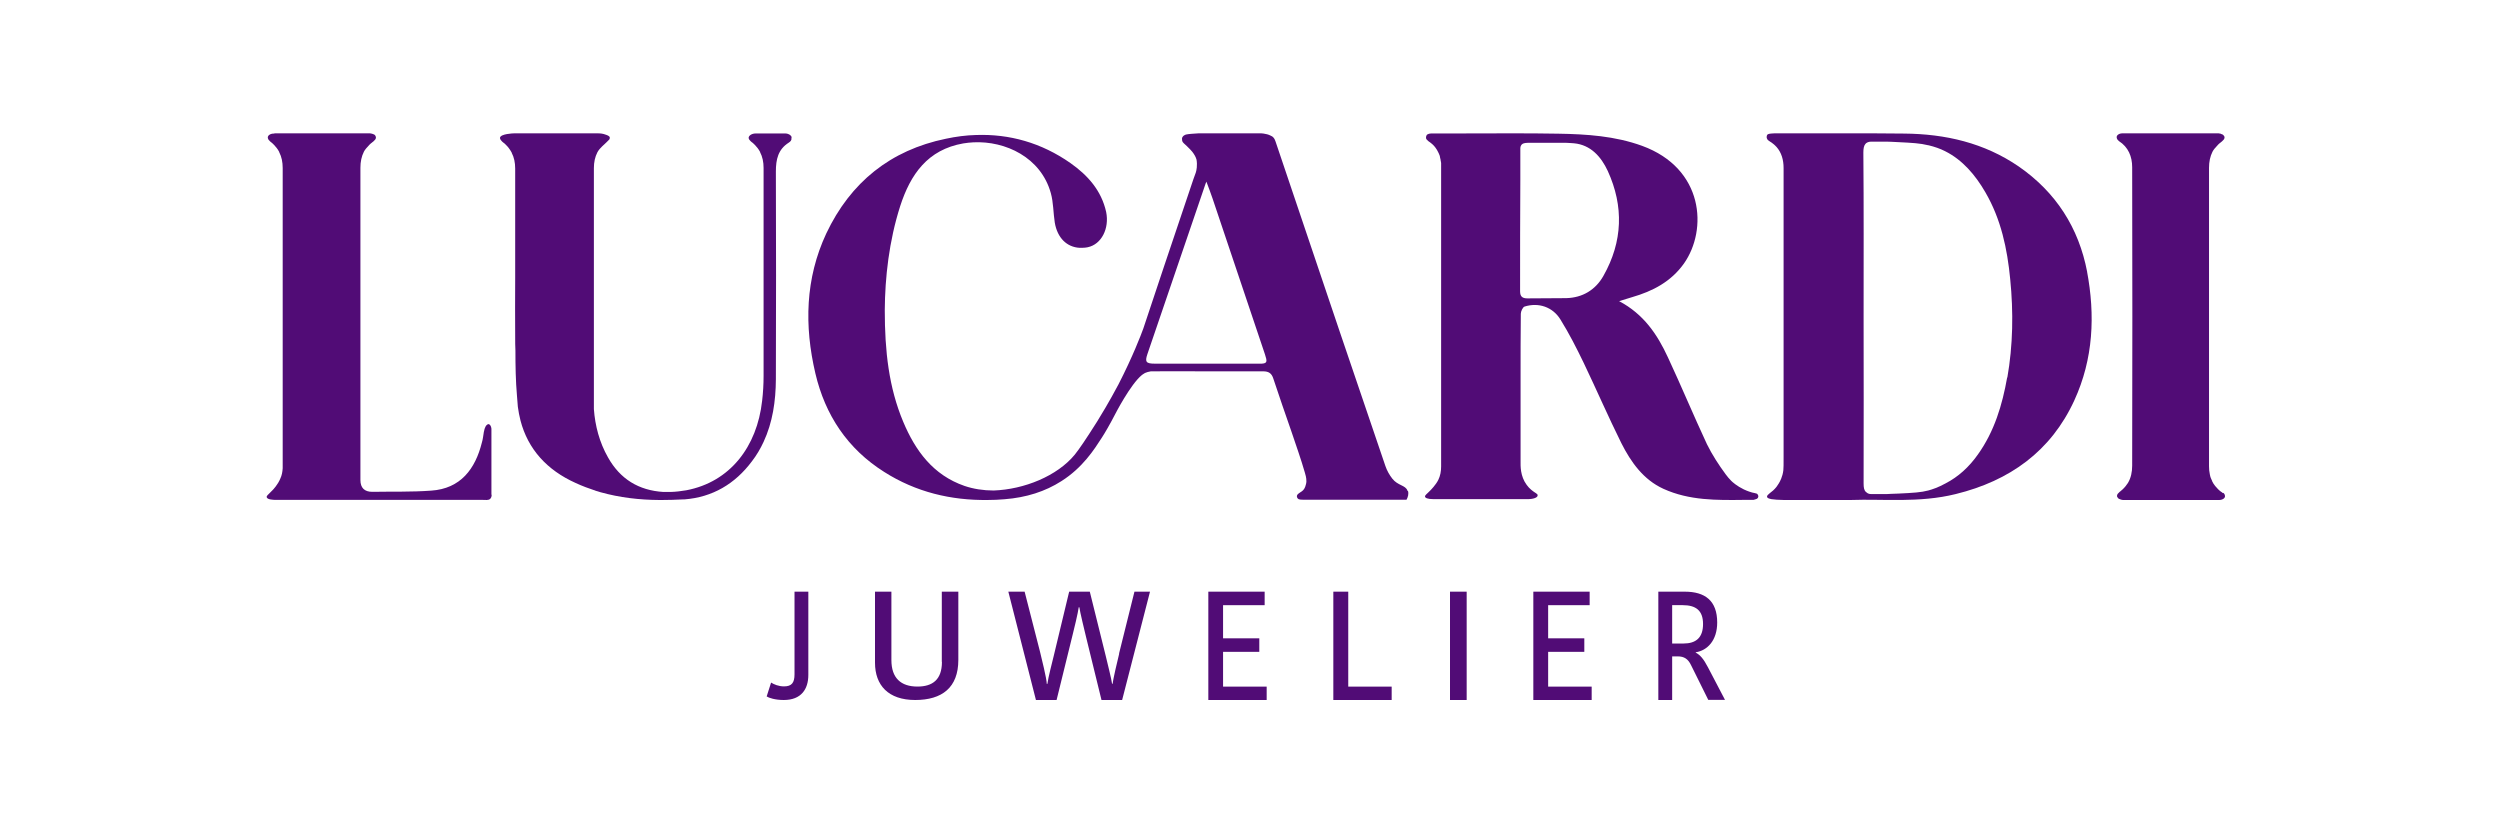 <svg width="300" height="100" viewBox="0 0 300 100" fill="none" xmlns="http://www.w3.org/2000/svg">
<path d="M95.342 80.923C95.342 81.939 94.997 82.366 94.082 82.366C93.432 82.366 92.875 82.13 92.531 81.909L92 83.573C92.265 83.75 93.021 84 94.056 84C96.151 84 97 82.69 97 80.997V71H95.342V80.923Z" fill="#510C76"/>
<path d="M113.032 79.43C113.032 81.56 111.905 82.388 110.095 82.388C108.111 82.388 106.968 81.368 106.968 79.208V71H105V79.519C105 82.24 106.603 84 109.825 84C113.048 84 115 82.506 115 79.193V71H113.016V79.43L113.048 79.4H113.032V79.43Z" fill="#510C76"/>
<path d="M134.299 78.452C134.119 79.187 133.552 81.556 133.522 82.051H133.448C133.388 81.526 132.851 79.412 132.702 78.767L130.776 71H128.299L126.448 78.707C126.313 79.247 125.761 81.406 125.687 82.066H125.612C125.612 81.451 124.955 78.857 124.806 78.227L122.955 71H121L124.313 84H126.791L128.716 76.173C128.851 75.678 129.373 73.474 129.448 72.874H129.522C129.597 73.429 130.134 75.648 130.328 76.443L132.179 84H134.657L138 71H136.134L134.284 78.437H134.313L134.299 78.452Z" fill="#510C76"/>
<path d="M146.768 78.221H151.116V76.599H146.768V72.621H151.758V71H145V84H152V82.394H146.768V78.221Z" fill="#510C76"/>
<path d="M161.79 71H160V84H167V82.394H161.79V71Z" fill="#510C76"/>
<path d="M176 71H174V84H176V71Z" fill="#510C76"/>
<path d="M185.778 78.221H190.118V76.599H185.778V72.621H190.758V71H184V84H191V82.394H185.778V78.221Z" fill="#510C76"/>
<path d="M203.495 78.347V78.272C204.86 78.062 206.064 76.878 206.064 74.704C206.064 72.08 204.605 71 202.171 71H199V84H200.659V78.767H201.341C202.09 78.767 202.572 79.067 202.933 79.832L204.993 83.985H207L204.953 80.072C204.418 79.037 204.003 78.602 203.522 78.332L203.495 78.362H203.482L203.495 78.347ZM201.997 77.223H200.659V72.619H201.93C203.495 72.619 204.365 73.249 204.365 74.883C204.365 76.518 203.522 77.223 202.01 77.223H201.997Z" fill="#510C76"/>
<path d="M58.971 59.323V51.441C58.943 51.124 58.785 50.907 58.628 50.893C58.528 50.893 58.428 50.979 58.342 51.066C58.342 51.066 58.285 51.138 58.256 51.21C58.17 51.383 58.127 51.528 58.113 51.614C58.113 51.672 58.084 51.744 58.056 51.845V51.874C57.984 52.279 57.956 52.683 57.827 53.101C57.04 56.263 55.281 58.645 51.733 58.876C49.387 59.049 47.027 58.977 44.681 59.02C43.736 59.02 43.25 58.544 43.25 57.605V20.129C43.25 19.407 43.379 18.786 43.665 18.209C43.736 18.079 43.808 17.963 43.894 17.862C43.922 17.833 43.951 17.79 43.98 17.761C44.037 17.703 44.08 17.66 44.151 17.574C44.409 17.256 44.652 17.097 44.652 17.097C44.681 17.068 44.723 17.025 44.781 16.996C44.781 16.996 44.881 16.91 44.924 16.852C45.052 16.751 45.124 16.606 45.11 16.462C45.11 16.39 45.053 16.318 45.01 16.231C44.981 16.202 44.938 16.173 44.909 16.144C44.824 16.116 44.738 16.072 44.681 16.058C44.681 16.058 44.609 16.029 44.552 16.029C44.495 16.029 44.466 16 44.409 16H33.422C33.022 16 32.893 16 32.879 16.029H32.85C32.464 16.029 32.149 16.231 32.135 16.476C32.135 16.606 32.192 16.765 32.321 16.866C32.349 16.924 32.407 16.953 32.464 17.011C32.464 17.011 32.55 17.097 32.593 17.112C32.593 17.112 33.165 17.574 33.508 18.238V18.267C33.794 18.815 33.923 19.45 33.923 20.158V56.191C33.894 56.638 33.823 57.042 33.637 57.432C33.351 58.154 32.75 58.775 32.75 58.775C32.664 58.876 32.564 58.977 32.464 59.063C32.149 59.381 31.963 59.511 32.006 59.67C32.078 59.959 32.807 59.987 33.122 59.987H57.941C58.256 59.987 58.614 60.06 58.828 59.858C59 59.684 59 59.439 59 59.352L58.971 59.381V59.352V59.323Z" fill="#510C76"/>
<path d="M210.942 59.35C210.87 59.221 210.71 59.206 210.536 59.163C210.391 59.134 210.16 59.091 209.899 58.99C209.725 58.932 209.508 58.845 209.261 58.73C208.421 58.326 207.885 57.836 207.754 57.706C207.508 57.46 207.291 57.201 207.088 56.927C206.247 55.787 205.45 54.561 204.827 53.291C203.219 49.843 201.755 46.323 200.147 42.875C198.886 40.148 197.249 37.696 194.293 36.138C194.931 35.95 195.38 35.806 195.843 35.662C198.336 34.941 200.524 33.801 202.074 31.622C204.929 27.569 204.479 20.211 197.046 17.499C193.786 16.316 190.395 16.099 187.004 16.042C183.165 15.97 179.339 16.013 175.514 16.013H171.732C171.732 16.013 171.63 16.042 171.558 16.042H171.5C171.428 16.071 171.355 16.099 171.297 16.128C171.268 16.157 171.225 16.157 171.21 16.2C171.21 16.2 171.109 16.388 171.123 16.489V16.518V16.59C171.123 16.59 171.152 16.677 171.181 16.72L171.254 16.792C171.254 16.792 171.341 16.878 171.399 16.936C171.746 17.167 172.036 17.412 172.254 17.715C172.254 17.715 172.326 17.802 172.34 17.845C172.398 17.932 172.471 18.033 172.514 18.134C172.572 18.22 172.601 18.321 172.659 18.422C172.659 18.422 172.688 18.509 172.717 18.566C172.717 18.566 172.746 18.653 172.775 18.711C172.775 18.711 172.804 18.84 172.804 18.884C172.833 18.97 172.862 19.086 172.877 19.201V19.23C172.877 19.23 172.877 19.317 172.906 19.374C172.906 19.374 172.906 19.475 172.935 19.547V55.974C172.935 56.566 172.833 57.1 172.601 57.576C172.311 58.182 171.674 58.816 171.659 58.831C171.239 59.278 170.949 59.437 171.007 59.61C171.036 59.74 171.268 59.898 172.036 59.898H183.309C184.019 59.898 184.483 59.711 184.512 59.48V59.451V59.422V59.394V59.365C184.512 59.365 184.512 59.336 184.483 59.336L184.454 59.307C184.454 59.307 184.454 59.278 184.425 59.278L184.396 59.249L184.367 59.221C184.367 59.221 184.338 59.221 184.338 59.192C184.338 59.192 184.237 59.12 184.193 59.105C183.933 58.932 183.541 58.658 183.208 58.196C182.411 57.129 182.469 55.873 182.469 55.383V45.313C182.469 42.774 182.469 40.192 182.498 37.653C182.498 37.364 182.73 36.859 182.947 36.787C184.614 36.268 186.323 36.816 187.265 38.36C188.294 40.019 189.192 41.779 190.033 43.524C191.569 46.727 192.989 50.016 194.568 53.19C195.713 55.455 197.205 57.561 199.611 58.658C202.712 60.072 206.015 60.028 209.334 59.985H210.391C210.391 59.985 210.478 59.985 210.522 59.956C210.551 59.956 210.609 59.927 210.623 59.927C210.623 59.927 210.725 59.898 210.826 59.855C210.826 59.855 210.899 59.797 210.913 59.783C210.928 59.769 210.986 59.697 211 59.596C211 59.495 210.971 59.394 210.942 59.365H210.899L210.913 59.336L210.942 59.35ZM192.409 33.108C191.467 34.782 189.902 35.734 187.932 35.777C186.396 35.806 184.86 35.777 183.309 35.806C182.715 35.806 182.411 35.619 182.411 34.955C182.411 30.497 182.411 26.025 182.44 21.581V17.744C182.469 17.427 182.628 17.268 182.86 17.196C182.991 17.167 183.15 17.138 183.324 17.138H187.946C188.135 17.138 188.323 17.167 188.497 17.167C188.627 17.167 188.758 17.196 188.888 17.196C190.873 17.383 192.134 18.797 192.931 20.514C194.873 24.755 194.728 28.997 192.424 33.08L192.395 33.108H192.409Z" fill="#510C76"/>
<path d="M266.728 59.171C266.728 59.171 266.671 59.113 266.642 59.084C266.456 58.982 266.313 58.836 266.17 58.706C265.969 58.502 265.668 58.182 265.468 57.775V57.745C265.339 57.484 265.225 57.222 265.182 56.931C265.11 56.611 265.082 56.276 265.082 55.942V40.014V35.956V20.145C265.082 19.418 265.21 18.793 265.497 18.211C265.568 18.08 265.64 17.964 265.726 17.862C265.754 17.833 265.783 17.789 265.812 17.76C265.869 17.702 265.912 17.658 265.983 17.571C266.241 17.251 266.485 17.091 266.485 17.091C266.513 17.062 266.556 17.018 266.613 16.989C266.613 16.989 266.714 16.902 266.757 16.844C266.885 16.742 266.957 16.596 266.943 16.451C266.943 16.422 266.943 16.393 266.914 16.378C266.914 16.349 266.885 16.305 266.843 16.276V16.247C266.843 16.247 266.771 16.189 266.742 16.16C266.742 16.16 266.642 16.102 266.57 16.087C266.542 16.087 266.542 16.087 266.513 16.058C266.513 16.058 266.442 16.029 266.384 16.029C266.327 16.029 266.298 16 266.241 16H254.702C254.315 16 254 16.204 254 16.451C254 16.582 254.057 16.742 254.186 16.844C254.215 16.873 254.243 16.902 254.272 16.931C255.403 17.658 255.861 18.793 255.861 20.058C255.89 32 255.89 43.942 255.861 55.884C255.861 56.626 255.718 57.353 255.346 57.964C255.16 58.255 254.945 58.516 254.673 58.764C254.573 58.851 254.501 58.909 254.501 58.909C254.472 58.938 254.43 58.982 254.372 59.011C254.372 59.011 254.272 59.098 254.229 59.156C254.1 59.258 254.029 59.404 254.043 59.549C254.043 59.578 254.043 59.607 254.072 59.622C254.072 59.651 254.1 59.694 254.143 59.724V59.753C254.143 59.753 254.215 59.811 254.243 59.84C254.243 59.84 254.344 59.898 254.415 59.913C254.444 59.913 254.444 59.913 254.472 59.942C254.472 59.942 254.544 59.971 254.601 59.971C254.659 59.971 254.687 60 254.744 60H266.298C266.685 60 267 59.796 267 59.549C267 59.418 266.943 59.258 266.814 59.156H266.742L266.728 59.171Z" fill="#510C76"/>
<path d="M95 16.492C95 16.492 95 16.405 94.913 16.304C94.711 16.059 94.378 16.016 94.248 16.016H90.69C90.169 16.016 89.837 16.304 89.837 16.535C89.837 16.564 89.837 16.708 90.01 16.866C90.039 16.924 90.097 16.953 90.155 17.01C90.155 17.01 90.242 17.097 90.285 17.111C90.285 17.111 90.864 17.572 91.211 18.235V18.264C91.5 18.811 91.63 19.445 91.63 20.151V45.118C91.63 46.112 91.572 47.106 91.457 48.086C90.849 53.618 87.595 57.839 82.359 58.833C81.752 58.934 81.116 59.02 80.45 59.035H79.597C76.647 58.847 74.419 57.493 72.959 54.886C71.932 53.085 71.411 51.082 71.266 49.094V20.18C71.266 19.459 71.397 18.84 71.686 18.278C71.758 18.148 71.831 18.033 71.917 17.932C71.946 17.904 71.975 17.86 72.004 17.831C72.149 17.644 72.293 17.543 72.742 17.111C72.93 16.924 73.031 16.823 73.118 16.737C73.147 16.679 73.19 16.593 73.176 16.506C73.147 16.304 72.857 16.218 72.597 16.131C72.395 16.059 72.076 15.987 71.671 16.002H61.678C61.577 16.002 60.087 16.059 60 16.52C60 16.593 60 16.722 60.188 16.91C60.217 16.967 60.275 16.996 60.333 17.053C60.333 17.053 60.419 17.14 60.463 17.154C60.463 17.154 60.636 17.284 60.853 17.529L60.882 17.558C60.983 17.687 61.128 17.846 61.229 18.019C61.287 18.105 61.331 18.206 61.403 18.307V18.336C61.692 18.883 61.822 19.517 61.822 20.223V26.288V33.362C61.822 35.754 61.793 38.131 61.822 40.522C61.822 41.041 61.822 41.545 61.851 42.064C61.851 43.893 61.88 45.709 62.039 47.524C62.068 47.942 62.097 48.374 62.141 48.806C62.213 49.382 62.328 49.93 62.459 50.463C63.355 53.906 65.641 56.413 69.068 57.954C69.459 58.142 69.864 58.3 70.269 58.459C70.616 58.588 70.977 58.718 71.324 58.833C71.382 58.833 71.426 58.862 71.469 58.891C71.657 58.948 71.859 58.992 72.047 59.064C74.362 59.712 76.719 59.986 79.134 60H79.38C80.248 60 81.116 59.971 81.984 59.928H82.128C85.498 59.669 88.203 58.069 90.227 55.361C90.806 54.612 91.254 53.834 91.63 53.027C92.715 50.693 93.091 48.143 93.105 45.492C93.134 37.18 93.134 28.896 93.105 20.583C93.105 19.142 93.366 17.932 94.638 17.126C94.884 16.982 95.014 16.78 94.971 16.593L95 16.564H94.957L95 16.492Z" fill="#510C76"/>
<path d="M250.461 32.639C249.453 27.343 246.72 23.075 242.249 19.979C238.113 17.143 233.452 16.072 228.513 16.029C227.241 16.029 225.985 16 224.713 16H212.964C212.774 16 212.643 16.029 212.511 16.029C212.19 16.058 212.058 16.13 212.029 16.26C212 16.333 212 16.434 212 16.506C212 16.535 212.029 16.593 212.029 16.608C212.088 16.781 212.205 16.868 212.351 16.955C212.497 17.056 212.687 17.157 212.891 17.346C212.921 17.375 212.964 17.403 212.979 17.432C212.979 17.432 213.038 17.461 213.052 17.505C213.081 17.534 213.081 17.534 213.111 17.563L213.184 17.635C213.783 18.315 214.031 19.183 214.031 20.167V54.283V54.76C214.031 55.701 214.031 56.178 214.002 56.424C213.914 57.22 213.578 57.813 213.461 58.001C213.388 58.132 213.286 58.262 213.213 58.377C212.921 58.768 212.599 59.014 212.365 59.188C212.175 59.332 212.044 59.477 212.044 59.578V59.636C212.044 59.636 212.073 59.694 212.102 59.723C212.175 59.795 212.336 59.853 212.555 59.897C212.891 59.955 213.403 59.983 214.031 59.998H222.141C225.882 59.853 230.325 60.374 234.679 59.289C241.167 57.697 246.107 54.153 248.912 48.062C251.207 43.07 251.44 37.833 250.432 32.508V32.595L250.461 32.639ZM240.861 45.284C240.276 48.597 239.326 51.766 237.354 54.529C236.272 56.063 234.986 57.22 233.481 58.001C232.619 58.479 231.888 58.725 231.406 58.855C230.544 59.086 229.638 59.144 227.782 59.231C227.197 59.26 226.715 59.26 226.394 59.289H224.567C224.479 59.289 224.304 59.289 224.114 59.188C224.041 59.13 223.968 59.086 223.924 59.043C223.69 58.855 223.632 58.508 223.632 58.016C223.661 51.375 223.632 44.748 223.632 38.108C223.632 31.467 223.661 24.898 223.603 18.315C223.603 17.837 223.661 17.505 223.837 17.288C223.895 17.215 223.968 17.143 224.07 17.1C224.26 17.013 224.421 16.998 224.523 16.998H226.379C226.701 16.998 227.183 17.027 227.767 17.056C229.506 17.143 230.383 17.186 231.391 17.432H231.421C232.137 17.606 232.823 17.837 233.437 18.156C235.483 19.183 237.032 20.977 238.245 23.075C240.13 26.316 240.875 29.861 241.226 33.507C241.62 37.456 241.562 41.421 240.875 45.342L240.904 45.313H240.875L240.861 45.284Z" fill="#510C76"/>
<path d="M168.896 58.875C168.667 58.214 167.735 58.285 167.076 57.437C166.732 56.991 166.445 56.501 166.244 55.911C164.423 50.574 162.617 45.221 160.796 39.884C158.23 32.301 155.664 24.705 153.112 17.122C153.054 16.978 152.968 16.532 152.596 16.331C152.567 16.331 152.538 16.331 152.524 16.302C152.524 16.302 152.495 16.273 152.467 16.273C152.209 16.13 151.893 16.072 151.635 16.029C151.463 16 151.305 16 151.133 16H143.836C143.391 16.029 142.603 16.072 142.316 16.144C142.288 16.144 142.259 16.173 142.244 16.173C141.986 16.259 141.872 16.46 141.843 16.576V16.676C141.843 16.762 141.843 16.906 141.929 17.05C142.001 17.151 142.101 17.237 142.244 17.367L142.431 17.54C142.531 17.626 142.675 17.77 142.818 17.928C142.947 18.057 143.047 18.172 143.076 18.216C143.32 18.532 143.477 18.82 143.549 19.05C143.549 19.079 143.549 19.108 143.578 19.122C143.707 19.856 143.578 20.46 143.492 20.719C143.406 20.978 143.305 21.252 143.205 21.511C142.015 25.021 140.825 28.561 139.65 32.071C138.847 34.503 138.03 36.905 137.227 39.337C137.227 39.366 137.198 39.394 137.198 39.423C136.911 40.215 135.922 42.804 134.216 46.128C133.04 48.344 132.051 49.941 131.635 50.617C130.259 52.789 129.542 53.84 128.983 54.545C126.876 57.12 122.904 58.731 119.234 58.861C118.001 58.861 116.811 58.674 115.75 58.314C111.965 57.005 109.843 54.084 108.381 50.602C106.661 46.502 106.173 42.142 106.173 37.208C106.202 33.308 106.675 28.949 108.023 24.733C109.256 20.921 111.32 17.957 115.593 17.209C115.994 17.137 116.395 17.108 116.811 17.079C120.639 16.892 124.911 18.878 126.101 23.18C126.417 24.316 126.388 25.539 126.574 26.719C126.89 28.561 128.022 29.654 129.556 29.74C129.872 29.74 130.202 29.74 130.531 29.668C132.18 29.323 133.141 27.41 132.739 25.438C132.166 22.849 130.517 21.021 128.453 19.568C124.954 17.122 121.126 16.058 117.112 16.201C115.922 16.23 114.732 16.389 113.514 16.647C106.861 18.014 102.059 21.87 99.148 28.028C96.625 33.438 96.51 39.107 97.844 44.804C99.019 49.811 101.7 53.854 106.102 56.631C109.93 59.062 114.13 60.055 118.532 59.998C119.191 59.998 119.851 59.969 120.524 59.911C123.162 59.71 125.428 58.976 127.363 57.739C129.929 56.113 131.306 53.94 132.223 52.516C132.596 51.941 133.184 50.933 133.8 49.739C133.8 49.739 135.65 46.114 137.04 44.991C137.227 44.847 137.427 44.747 137.427 44.747C137.599 44.675 137.814 44.603 138.101 44.56C140.237 44.531 142.359 44.56 144.481 44.56H151.578C152.237 44.56 152.596 44.79 152.796 45.423C153.499 47.581 154.259 49.71 154.99 51.84C155.535 53.466 156.108 55.063 156.581 56.703C156.639 56.904 156.782 57.336 156.768 57.782C156.768 57.883 156.739 58.026 156.71 58.127C156.682 58.228 156.653 58.329 156.624 58.415C156.596 58.444 156.596 58.487 156.567 58.544C156.567 58.544 156.538 58.573 156.538 58.602C156.467 58.731 156.366 58.832 156.352 58.847C156.165 59.048 155.75 59.192 155.649 59.437C155.592 59.566 155.649 59.724 155.735 59.825C155.864 59.969 156.065 59.969 156.868 59.969H168.782C168.954 59.652 169.069 59.264 168.954 58.904L168.896 58.933V58.89V58.875ZM151.42 43.639H138.589C137.528 43.639 137.37 43.437 137.685 42.502C140.008 35.668 142.345 28.848 144.667 22.043C144.696 21.971 144.725 21.899 144.768 21.798C145.054 22.546 145.284 23.18 145.499 23.798C147.592 30.028 149.7 36.272 151.793 42.517C152.08 43.38 152.079 43.596 151.406 43.639H151.42Z" fill="#510C76"/>
</svg>
